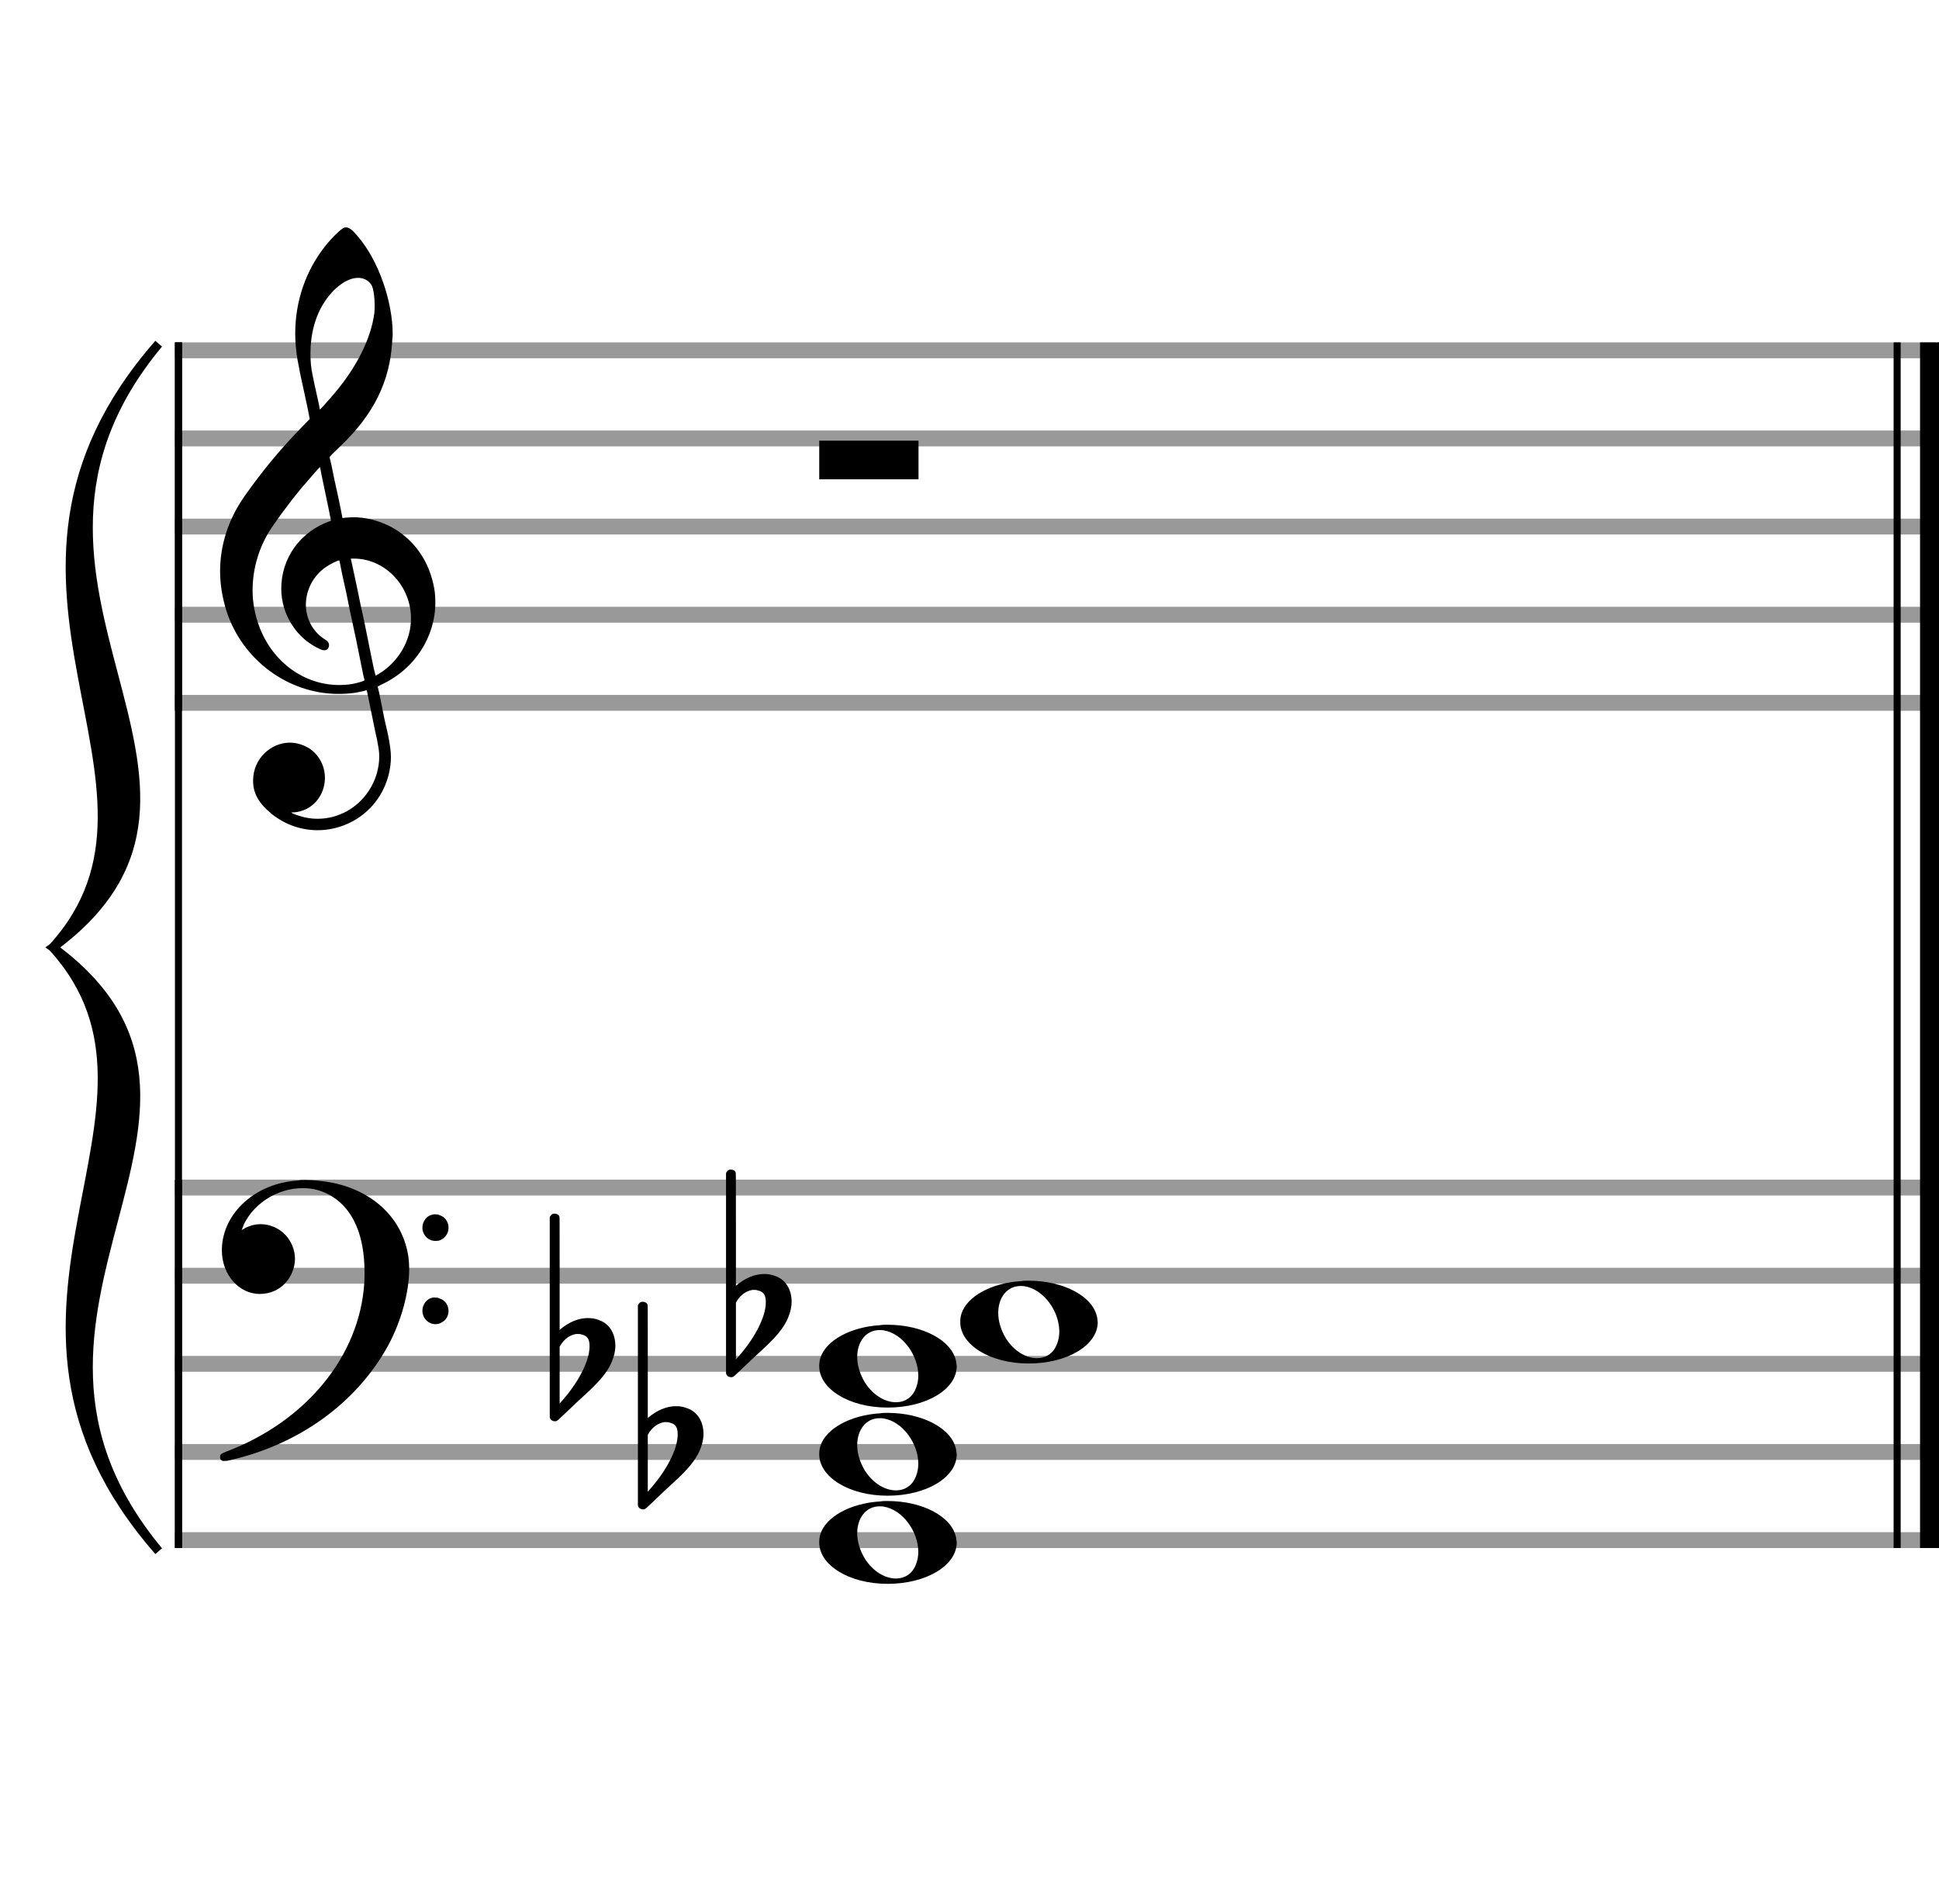 <?xml version="1.0" encoding="utf-8"?>
<!DOCTYPE svg PUBLIC "-//W3C//DTD SVG 1.1//EN" "http://www.w3.org/Graphics/SVG/1.1/DTD/svg11.dtd">
<svg version="1.1" id="Layer_1" xmlns="http://www.w3.org/2000/svg"
     xmlns:xlink="http://www.w3.org/1999/xlink" x="0px" y="0px"
     width="220px" height="216px" viewBox="0 0 220 216"
     enable-background="new 0 0 220 216" xml:space="preserve"><rect stroke-width="0.3" fill="#999999" stroke="#999999" font-family="Arial" font-size="10pt" font-weight="normal" font-style="normal" x="20" y="39" width="199.5" height="1.5" ></rect>
<rect stroke-width="0.3" fill="#999999" stroke="#999999" font-family="Arial" font-size="10pt" font-weight="normal" font-style="normal" x="20" y="49" width="199.5" height="1.5" ></rect>
<rect stroke-width="0.3" fill="#999999" stroke="#999999" font-family="Arial" font-size="10pt" font-weight="normal" font-style="normal" x="20" y="59" width="199.5" height="1.5" ></rect>
<rect stroke-width="0.3" fill="#999999" stroke="#999999" font-family="Arial" font-size="10pt" font-weight="normal" font-style="normal" x="20" y="69" width="199.5" height="1.5" ></rect>
<rect stroke-width="0.3" fill="#999999" stroke="#999999" font-family="Arial" font-size="10pt" font-weight="normal" font-style="normal" x="20" y="79" width="199.5" height="1.5" ></rect>
<rect stroke-width="0.3" fill="black" stroke="black" font-family="Arial" font-size="10pt" font-weight="normal" font-style="normal" x="20" y="39" width="0.5" height="41.5" ></rect>
<rect stroke-width="0.3" fill="black" stroke="black" font-family="Arial" font-size="10pt" font-weight="normal" font-style="normal" x="220" y="39" width="0.5" height="41.5" ></rect>
<path stroke-width="0.3" fill="black" stroke="none" font-family="Arial" font-size="10pt" font-weight="normal" font-style="normal" x="220" y="39" width="0.5" height="41.5" d="M25 69M39.054 25.829C39.112 25.8,39.17 25.8,39.256 25.8C39.602 25.8,40.005 26.088,40.581 26.808C42.914 29.486,44.555 34.152,44.555 37.954C44.555 38.242,44.498 38.472,44.498 38.76C44.238 43.282,42.395 46.997,38.738 50.51L37.758 51.461L37.413 51.835L37.413 51.95L37.614 52.814L37.931 54.37L38.248 55.81C38.68 57.768,38.853 58.776,38.853 58.776C38.853 58.776,38.853 58.776,38.853 58.776C38.853 58.776,38.968 58.776,39.112 58.747C39.256 58.747,39.717 58.69,40.206 58.69C40.552 58.69,40.898 58.747,41.07 58.747C45.131 59.266,48.27 62.174,49.163 66.264C49.336 66.926,49.394 67.646,49.394 68.366C49.394 72.254,47.061 75.97,43.173 77.726C42.942 77.87,42.856 77.899,42.856 77.899L42.856 77.928C42.856 77.928,43.029 78.59,43.173 79.339L43.605 81.528L44.008 83.285C44.238 84.408,44.354 85.214,44.354 85.934C44.354 86.568,44.267 87.144,44.123 87.806C43.144 91.81,39.659 94.2,36.03 94.2C34.245 94.2,32.402 93.624,30.789 92.328C29.349 91.118,28.715 90.024,28.715 88.584C28.715 86.05,30.76 84.264,32.891 84.264C33.64 84.264,34.389 84.494,35.109 84.926C36.318 85.762,36.866 87.029,36.866 88.267C36.866 90.168,35.541 92.04,33.266 92.184L33.035 92.184L33.208 92.299C34.158 92.702,35.109 92.904,36.03 92.904C38.363 92.904,40.552 91.723,41.877 89.678C42.626 88.526,43.029 87.173,43.029 85.819C43.029 85.301,42.942 84.782,42.827 84.206C42.827 84.149,42.741 83.688,42.626 83.256C41.992 80.146,41.618 78.331,41.618 78.331C41.618 78.331,41.618 78.331,41.618 78.331C41.56 78.331,41.445 78.331,41.358 78.389C41.07 78.446,40.466 78.59,40.206 78.619C39.573 78.706,38.968 78.734,38.392 78.734C32.747 78.734,27.506 74.933,25.691 69.317C25.23 67.819,24.971 66.322,24.971 64.824C24.971 61.829,25.922 58.891,27.765 56.27C29.781 53.419,31.797 50.971,34.274 48.437L35.138 47.544L34.936 46.478L34.562 44.722L34.072 42.475C33.928 41.64,33.755 40.834,33.726 40.661C33.582 39.71,33.496 38.789,33.496 37.838C33.496 34.21,34.677 30.725,36.894 27.931C37.557 27.067,38.738 25.915,39.054 25.829M40.811 31.531C40.754 31.531,40.667 31.531,40.581 31.531C39.4 31.531,37.874 32.626,36.837 34.238C35.771 35.822,35.224 37.925,35.224 40.085C35.224 40.661,35.253 41.266,35.339 41.87C35.426 42.302,35.454 42.59,35.685 43.627L36.088 45.442C36.203 45.989,36.29 46.421,36.29 46.478L36.29 46.478C36.318 46.478,37.211 45.499,37.499 45.154C40.379 41.899,42.107 38.472,42.482 35.448C42.51 35.16,42.51 34.93,42.51 34.642C42.51 33.749,42.395 32.885,42.194 32.424C41.963 31.963,41.445 31.589,40.811 31.531M36.462 53.794C36.405 53.39,36.318 53.074,36.318 53.016C36.318 53.016,36.318 53.016,36.29 53.016C36.232 53.016,34.994 54.456,34.13 55.464C32.661 57.25,31.106 59.381,30.472 60.418C29.262 62.462,28.658 64.738,28.658 66.984C28.658 68.453,28.946 69.864,29.464 71.218C31.019 75.221,34.59 77.726,38.478 77.726C38.939 77.726,39.458 77.698,39.947 77.611C40.581 77.496,41.358 77.266,41.358 77.179L41.358 77.179C41.358 77.179,41.301 76.891,41.214 76.574L40.379 72.456L39.717 69.374L39.285 67.243L38.824 65.17C38.594 63.931,38.507 63.614,38.507 63.614C38.507 63.614,38.507 63.586,38.478 63.586C38.306 63.586,37.384 64.046,36.981 64.334C35.483 65.371,34.706 67.013,34.706 68.626C34.706 70.152,35.454 71.678,36.894 72.571C37.211 72.773,37.326 72.946,37.326 73.147C37.326 73.176,37.326 73.262,37.326 73.291C37.269 73.637,37.067 73.781,36.779 73.781C36.664 73.781,36.52 73.752,36.347 73.666C33.698 72.514,31.912 69.778,31.912 66.782L31.912 66.782C31.912 63.326,34.072 60.331,37.384 59.15L37.557 59.093L37.269 57.653L36.462 53.794M40.782 63.413C40.552 63.384,40.322 63.384,40.149 63.384C40.091 63.384,40.005 63.384,39.947 63.384L39.803 63.384L39.918 63.902L40.523 66.725L40.898 68.568L41.301 70.382L42.107 74.386L42.424 75.912C42.539 76.315,42.597 76.661,42.626 76.661C42.626 76.661,42.626 76.661,42.626 76.661C42.654 76.661,43.144 76.373,43.461 76.142C44.93 75.106,46.024 73.493,46.427 71.822C46.571 71.275,46.629 70.699,46.629 70.152C46.629 66.811,44.152 63.787,40.782 63.413" ></path>
<rect stroke-width="0.3" fill="#999999" stroke="#999999" font-family="Arial" font-size="10pt" font-weight="normal" font-style="normal" x="20" y="134" width="199.5" height="1.5" ></rect>
<rect stroke-width="0.3" fill="#999999" stroke="#999999" font-family="Arial" font-size="10pt" font-weight="normal" font-style="normal" x="20" y="144" width="199.5" height="1.5" ></rect>
<rect stroke-width="0.3" fill="#999999" stroke="#999999" font-family="Arial" font-size="10pt" font-weight="normal" font-style="normal" x="20" y="154" width="199.5" height="1.5" ></rect>
<rect stroke-width="0.3" fill="#999999" stroke="#999999" font-family="Arial" font-size="10pt" font-weight="normal" font-style="normal" x="20" y="164" width="199.5" height="1.5" ></rect>
<rect stroke-width="0.3" fill="#999999" stroke="#999999" font-family="Arial" font-size="10pt" font-weight="normal" font-style="normal" x="20" y="174" width="199.5" height="1.5" ></rect>
<rect stroke-width="0.3" fill="black" stroke="black" font-family="Arial" font-size="10pt" font-weight="normal" font-style="normal" x="20" y="134" width="0.5" height="41.5" ></rect>
<rect stroke-width="0.3" fill="black" stroke="black" font-family="Arial" font-size="10pt" font-weight="normal" font-style="normal" x="220" y="134" width="0.5" height="41.5" ></rect>
<path stroke-width="0.3" fill="black" stroke="none" font-family="Arial" font-size="10pt" font-weight="normal" font-style="normal" x="220" y="134" width="0.5" height="41.5" d="M25 144M33.842 133.949C34.072 133.891,34.302 133.891,34.562 133.891C35.57 133.891,36.75 134.006,37.758 134.208C42.482 135.187,45.736 138.384,46.341 142.646C46.398 143.107,46.427 143.539,46.427 144C46.427 146.592,45.534 149.933,44.008 152.726C40.379 159.293,33.755 164.016,25.806 165.744C25.662 165.744,25.547 165.773,25.403 165.773C25.115 165.773,24.971 165.6,24.971 165.341C24.971 165.053,25.029 164.966,25.605 164.736C34.706 161.309,40.782 153.907,41.33 145.613C41.358 145.181,41.358 144.691,41.358 144.317C41.358 140.285,40.12 137.29,37.73 135.792C36.693 135.13,35.57 134.813,34.36 134.813C31.682 134.813,28.946 136.339,27.678 138.902C27.621 139.104,27.419 139.536,27.419 139.565C27.419 139.565,27.419 139.565,27.419 139.565C27.419 139.565,27.448 139.536,27.534 139.507C28.168 139.104,28.859 138.902,29.579 138.902C30.587 138.902,31.653 139.334,32.402 140.141C33.093 140.89,33.467 141.898,33.467 142.819C33.467 144.691,32.085 146.592,29.925 146.794C29.781 146.794,29.637 146.822,29.493 146.822C27.102 146.822,25.173 144.634,25.173 141.869C25.173 141.811,25.173 141.725,25.173 141.696C25.288 137.578,29.061 134.208,33.842 133.949M49.163 137.808C49.221 137.779,49.25 137.779,49.336 137.779C49.538 137.779,49.768 137.808,49.826 137.866C50.546 138.067,50.891 138.701,50.891 139.306C50.891 139.824,50.632 140.342,50.114 140.63C49.912 140.774,49.653 140.803,49.394 140.803C48.99 140.803,48.558 140.63,48.27 140.256C48.04 139.968,47.925 139.651,47.925 139.334C47.925 138.614,48.386 137.894,49.163 137.808M49.163 147.226C49.221 147.226,49.25 147.226,49.336 147.226C49.538 147.226,49.768 147.254,49.826 147.312C50.546 147.514,50.891 148.147,50.891 148.752C50.891 149.27,50.632 149.789,50.114 150.048C49.912 150.192,49.653 150.25,49.394 150.25C48.99 150.25,48.558 150.048,48.27 149.702C48.04 149.414,47.925 149.098,47.925 148.752C47.925 148.032,48.386 147.341,49.163 147.226" ></path>
<path stroke-width="0.3" fill="black" stroke="none" font-family="Arial" font-size="10pt" font-weight="normal" font-style="normal" x="220" y="134" width="0.5" height="41.5" d="M18 39C-4.8 66.4,31.2 89.005,6 107.5C31.2 125.995,-4.8 148.6,18 176C-6 148.6,22.8 125.995,6 107.5C22.8 89.005,-6 66.4,18 39" ></path>
<path stroke-width="1" fill="none" stroke="black" font-family="Arial" font-size="10pt" font-weight="normal" font-style="normal" x="220" y="134" width="0.5" height="41.5" d="M18 39C-4.8 66.4,31.2 89.005,6 107.5C31.2 125.995,-4.8 148.6,18 176C-6 148.6,22.8 125.995,6 107.5C22.8 89.005,-6 66.4,18 39" ></path>
<rect stroke-width="0.3" fill="black" stroke="black" font-family="Arial" font-size="10pt" font-weight="normal" font-style="normal" x="20" y="39" width="0.5" height="136.5" ></rect>
<rect stroke-width="0.3" fill="black" stroke="black" font-family="Arial" font-size="10pt" font-weight="normal" font-style="normal" x="215" y="39" width="0.5" height="136.5" ></rect>
<rect stroke-width="0.3" fill="black" stroke="black" font-family="Arial" font-size="10pt" font-weight="normal" font-style="normal" x="218" y="39" width="2.5" height="136.5" ></rect>
<g class="vf-stavenote" ><g class="vf-note" pointer-events="bounding-box" ><g class="vf-notehead" pointer-events="bounding-box" ><path stroke-width="0.3" fill="black" stroke="none" font-family="Arial" font-size="10pt" font-weight="normal" font-style="normal" x="218" y="39" width="2.5" height="136.5" d="M92.951 50M92.951 52.192L92.951 50L98.57 50L104.215 50L104.215 52.192L104.215 54.385L98.57 54.385L92.951 54.385L92.951 52.192" ></path>
</g>
</g>
<g class="vf-modifiers" ></g>
</g>
<g class="vf-stavenote" ><g class="vf-note" pointer-events="bounding-box" ><g class="vf-notehead" pointer-events="bounding-box" ><path stroke-width="0.3" fill="black" stroke="none" font-family="Arial" font-size="10pt" font-weight="normal" font-style="normal" x="218" y="39" width="2.5" height="136.5" d="M92.951 175M99.855 170.363C100.133 170.313,100.41 170.313,100.687 170.313C104.669 170.313,107.995 172.077,108.474 174.446C108.499 174.672,108.549 174.874,108.549 175.025C108.549 177.621,105.122 179.712,100.712 179.712C96.302 179.712,92.951 177.57,92.951 175.025C92.951 174.723,92.976 174.42,93.077 174.093C93.681 172.102,96.504 170.565,99.855 170.363M100.233 170.943C100.107 170.918,99.931 170.918,99.805 170.918C98.217 170.918,97.26 172.278,97.26 173.967C97.26 174.874,97.537 175.857,98.117 176.84C99.074 178.352,100.46 179.108,101.645 179.108C102.653 179.108,103.535 178.578,103.938 177.47C104.114 177.016,104.19 176.562,104.19 176.084C104.19 173.816,102.451 171.296,100.233 170.943" ></path>
</g>
<g class="vf-notehead" pointer-events="bounding-box" ><path stroke-width="0.3" fill="black" stroke="none" font-family="Arial" font-size="10pt" font-weight="normal" font-style="normal" x="218" y="39" width="2.5" height="136.5" d="M92.951 165M99.855 160.363C100.133 160.313,100.41 160.313,100.687 160.313C104.669 160.313,107.995 162.077,108.474 164.446C108.499 164.672,108.549 164.874,108.549 165.025C108.549 167.621,105.122 169.712,100.712 169.712C96.302 169.712,92.951 167.57,92.951 165.025C92.951 164.723,92.976 164.42,93.077 164.093C93.681 162.102,96.504 160.565,99.855 160.363M100.233 160.943C100.107 160.918,99.931 160.918,99.805 160.918C98.217 160.918,97.26 162.278,97.26 163.967C97.26 164.874,97.537 165.857,98.117 166.84C99.074 168.352,100.46 169.108,101.645 169.108C102.653 169.108,103.535 168.578,103.938 167.47C104.114 167.016,104.19 166.562,104.19 166.084C104.19 163.816,102.451 161.296,100.233 160.943" ></path>
</g>
<g class="vf-notehead" pointer-events="bounding-box" ><path stroke-width="0.3" fill="black" stroke="none" font-family="Arial" font-size="10pt" font-weight="normal" font-style="normal" x="218" y="39" width="2.5" height="136.5" d="M92.951 155M99.855 150.363C100.133 150.313,100.41 150.313,100.687 150.313C104.669 150.313,107.995 152.077,108.474 154.446C108.499 154.672,108.549 154.874,108.549 155.025C108.549 157.621,105.122 159.712,100.712 159.712C96.302 159.712,92.951 157.57,92.951 155.025C92.951 154.723,92.976 154.42,93.077 154.093C93.681 152.102,96.504 150.565,99.855 150.363M100.233 150.943C100.107 150.918,99.931 150.918,99.805 150.918C98.217 150.918,97.26 152.278,97.26 153.967C97.26 154.874,97.537 155.857,98.117 156.84C99.074 158.352,100.46 159.108,101.645 159.108C102.653 159.108,103.535 158.578,103.938 157.47C104.114 157.016,104.19 156.562,104.19 156.084C104.19 153.816,102.451 151.296,100.233 150.943" ></path>
</g>
<g class="vf-notehead" pointer-events="bounding-box" ><path stroke-width="0.3" fill="black" stroke="none" font-family="Arial" font-size="10pt" font-weight="normal" font-style="normal" x="218" y="39" width="2.5" height="136.5" d="M108.951 150M115.855 145.363C116.133 145.313,116.41 145.313,116.687 145.313C120.669 145.313,123.995 147.077,124.474 149.446C124.499 149.672,124.549 149.874,124.549 150.025C124.549 152.621,121.122 154.712,116.712 154.712C112.302 154.712,108.951 152.57,108.951 150.025C108.951 149.723,108.976 149.42,109.077 149.093C109.681 147.102,112.504 145.565,115.855 145.363M116.233 145.943C116.107 145.918,115.931 145.918,115.805 145.918C114.217 145.918,113.26 147.278,113.26 148.967C113.26 149.874,113.537 150.857,114.117 151.84C115.074 153.352,116.46 154.108,117.645 154.108C118.653 154.108,119.535 153.578,119.938 152.47C120.114 152.016,120.19 151.562,120.19 151.084C120.19 148.816,118.451 146.296,116.233 145.943" ></path>
</g>
</g>
<g class="vf-modifiers" ><path stroke-width="0.3" fill="black" stroke="none" font-family="Arial" font-size="10pt" font-weight="normal" font-style="normal" x="218" y="39" width="2.5" height="136.5" d="M72.951 165M72.732 147.736C72.786 147.708,72.841 147.708,72.923 147.708C73.169 147.708,73.388 147.818,73.47 148.037C73.498 148.146,73.498 148.146,73.498 154.521L73.498 160.951L73.525 160.869C74.565 159.993,75.659 159.555,76.699 159.555C77.109 159.555,77.52 159.61,77.93 159.774C79.161 160.185,79.818 161.334,79.818 162.702C79.818 163.413,79.599 164.207,79.189 165C78.587 166.094,77.821 166.97,75.687 168.885L73.58 170.882C73.197 171.265,73.115 171.265,72.951 171.265C72.704 171.265,72.485 171.129,72.403 170.91L72.376 170.8L72.376 159.501L72.376 148.146L72.403 148.037C72.485 147.927,72.595 147.763,72.732 147.736M75.96 161.416C75.851 161.361,75.687 161.361,75.577 161.361C75.495 161.361,75.44 161.361,75.386 161.361C74.674 161.471,74.045 161.908,73.607 162.62L73.498 162.811L73.498 166.012L73.498 169.268L73.58 169.159C75.577 166.97,76.89 164.453,76.89 162.784L76.89 162.729C76.89 161.908,76.617 161.553,75.96 161.416" ></path>
<path stroke-width="0.3" fill="black" stroke="none" font-family="Arial" font-size="10pt" font-weight="normal" font-style="normal" x="218" y="39" width="2.5" height="136.5" d="M62.951 155M62.732 137.736C62.786 137.708,62.841 137.708,62.923 137.708C63.169 137.708,63.388 137.818,63.47 138.037C63.498 138.146,63.498 138.146,63.498 144.521L63.498 150.951L63.525 150.869C64.565 149.993,65.659 149.555,66.699 149.555C67.109 149.555,67.52 149.61,67.93 149.774C69.161 150.185,69.818 151.334,69.818 152.702C69.818 153.413,69.599 154.207,69.189 155C68.587 156.094,67.821 156.97,65.687 158.885L63.58 160.882C63.197 161.265,63.115 161.265,62.951 161.265C62.704 161.265,62.485 161.129,62.403 160.91L62.376 160.8L62.376 149.501L62.376 138.146L62.403 138.037C62.485 137.927,62.595 137.763,62.732 137.736M65.96 151.416C65.851 151.361,65.687 151.361,65.577 151.361C65.495 151.361,65.44 151.361,65.386 151.361C64.674 151.471,64.045 151.908,63.607 152.62L63.498 152.811L63.498 156.012L63.498 159.268L63.58 159.159C65.577 156.97,66.89 154.453,66.89 152.784L66.89 152.729C66.89 151.908,66.617 151.553,65.96 151.416" ></path>
<path stroke-width="0.3" fill="black" stroke="none" font-family="Arial" font-size="10pt" font-weight="normal" font-style="normal" x="218" y="39" width="2.5" height="136.5" d="M82.951 150M82.732 132.736C82.786 132.708,82.841 132.708,82.923 132.708C83.169 132.708,83.388 132.818,83.47 133.037C83.498 133.146,83.498 133.146,83.498 139.521L83.498 145.951L83.525 145.869C84.565 144.993,85.659 144.555,86.699 144.555C87.109 144.555,87.52 144.61,87.93 144.774C89.161 145.185,89.818 146.334,89.818 147.702C89.818 148.413,89.599 149.207,89.189 150C88.587 151.094,87.821 151.97,85.687 153.885L83.58 155.882C83.197 156.265,83.115 156.265,82.951 156.265C82.704 156.265,82.485 156.129,82.403 155.91L82.376 155.8L82.376 144.501L82.376 133.146L82.403 133.037C82.485 132.927,82.595 132.763,82.732 132.736M85.96 146.416C85.851 146.361,85.687 146.361,85.577 146.361C85.495 146.361,85.44 146.361,85.386 146.361C84.674 146.471,84.045 146.908,83.607 147.62L83.498 147.811L83.498 151.012L83.498 154.268L83.58 154.159C85.577 151.97,86.89 149.453,86.89 147.784L86.89 147.729C86.89 146.908,86.617 146.553,85.96 146.416" ></path>
</g>
</g>
</svg>